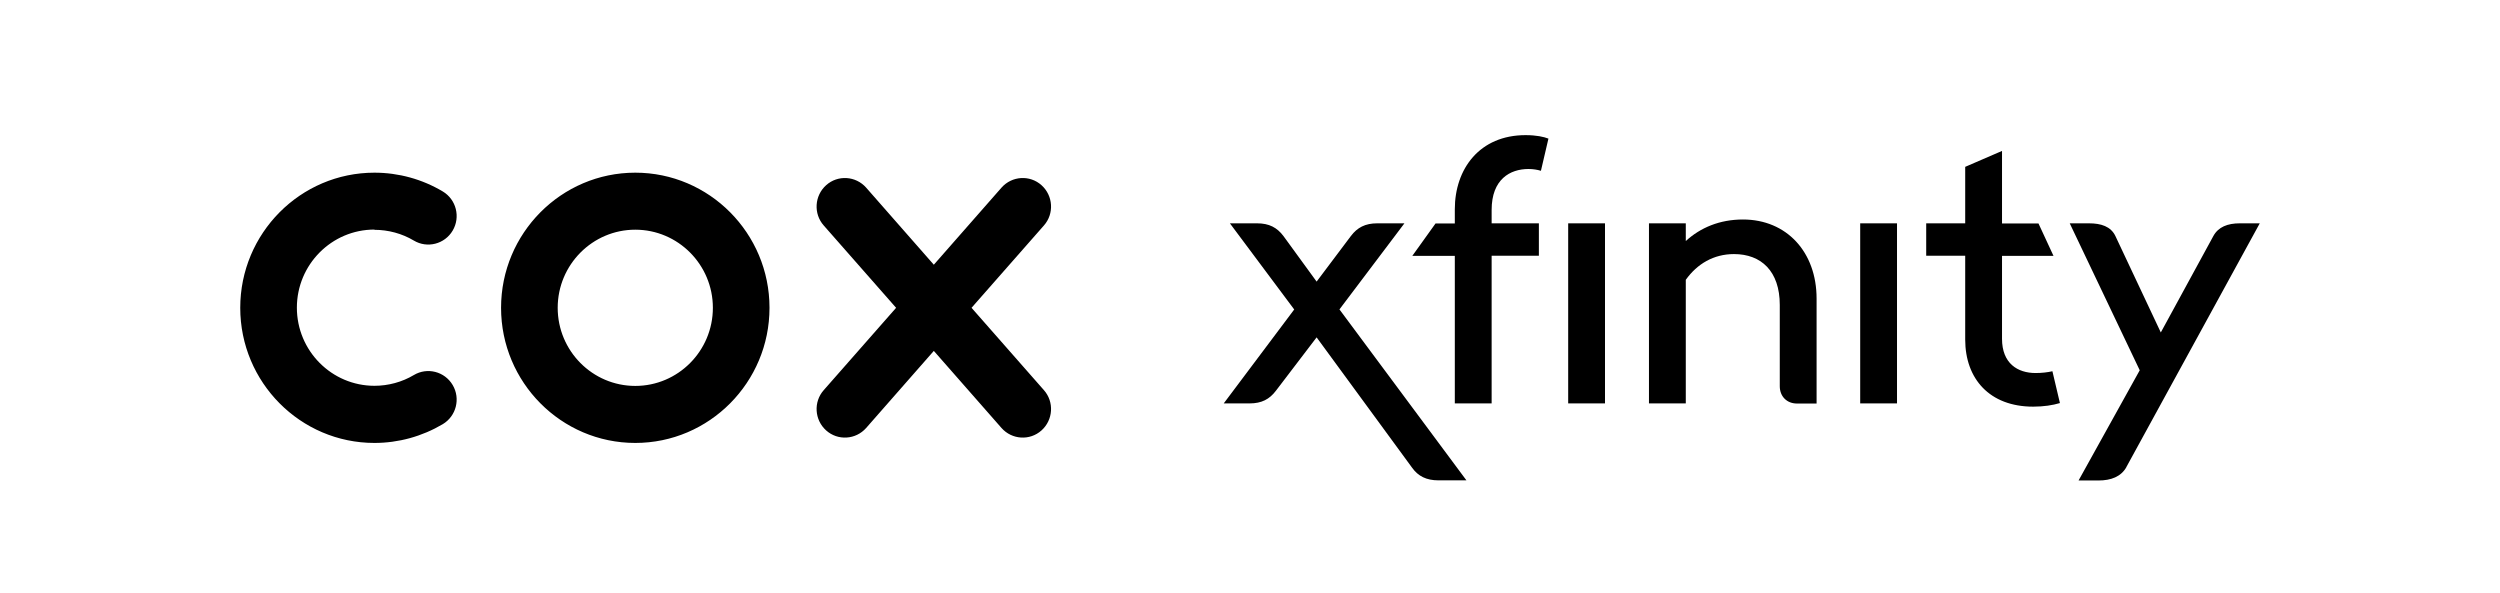 <svg width="333" height="79" viewBox="0 0 333 79" fill="none" xmlns="http://www.w3.org/2000/svg">
<rect width="333" height="79" fill="white"/>
<path d="M193.781 34.066V53.735H198.686V34.066H204.978V29.747H198.686V27.962C198.686 23.866 201.154 22.511 203.59 22.511C204.203 22.511 204.784 22.606 205.252 22.75L206.252 18.462C205.639 18.223 204.639 18 203.203 18C197.105 18 193.781 22.463 193.781 27.882V29.763H191.216L188.119 34.083H193.781V34.066ZM261.765 45.224C261.765 50.452 265.008 54.166 270.816 54.166C272.235 54.166 273.429 53.974 274.381 53.688L273.381 49.448C272.768 49.591 271.993 49.687 271.138 49.687C268.751 49.687 266.669 48.412 266.669 45.128V34.083H273.526L271.525 29.763H266.669V20.104L261.765 22.224V29.747H256.57V34.066H261.765V45.208V45.224ZM219.642 29.747V53.735H224.547V37.27C226.063 35.15 228.257 33.843 230.967 33.843C234.581 33.843 237.066 36.107 237.066 40.617V51.44C237.066 52.811 238.018 53.751 239.357 53.751H241.97V39.773C241.97 33.556 237.969 29.237 232.161 29.237C229.064 29.237 226.499 30.321 224.547 32.106V29.747H219.642ZM283.238 62.199L301 29.747H298.338C296.725 29.747 295.483 30.225 294.821 31.437L287.819 44.283L281.77 31.437C281.157 30.162 279.866 29.747 278.253 29.747H275.688L285.012 49.32L276.865 64H279.527C281.189 64 282.528 63.49 283.238 62.215M208.882 53.735H213.786V29.747H208.882V53.735ZM247.778 53.735H252.682V29.747H247.778V53.735ZM178.407 41.223L187.07 29.747H183.456C181.843 29.747 180.794 30.305 179.939 31.437L175.374 37.509L170.953 31.437C170.098 30.305 169.05 29.747 167.437 29.747H163.823L172.389 41.223L163 53.735H166.436C168.05 53.735 169.098 53.177 169.953 52.046L175.374 44.937L188.087 62.294C188.893 63.426 189.99 63.984 191.62 63.984H195.33L178.423 41.223H178.407Z" fill="black"/>
<path d="M49.878 30.612C51.722 30.612 53.549 31.106 55.122 32.043C56.915 33.115 59.232 32.519 60.297 30.714C61.363 28.909 60.771 26.576 58.978 25.503C56.238 23.869 53.092 23 49.878 23C40.017 23 32 31.072 32 41C32 50.928 40.017 59 49.878 59C53.075 59 56.221 58.132 58.978 56.497C60.771 55.424 61.363 53.091 60.297 51.286C59.232 49.481 56.915 48.885 55.122 49.957C53.549 50.894 51.722 51.388 49.878 51.388C44.178 51.388 39.544 46.722 39.544 40.983C39.544 35.244 44.178 30.578 49.878 30.578V30.612ZM129.409 41L139.05 30.033C140.437 28.466 140.285 26.065 138.729 24.669C137.172 23.273 134.788 23.426 133.401 24.992L124.385 35.261L115.37 24.992C113.983 23.426 111.598 23.273 110.042 24.669C108.486 26.065 108.334 28.466 109.721 30.033L119.362 41L109.721 51.967C108.334 53.534 108.486 55.935 110.042 57.331C111.598 58.727 113.983 58.574 115.37 57.008L124.385 46.739L133.401 57.008C134.788 58.574 137.172 58.727 138.729 57.331C140.285 55.935 140.437 53.534 139.05 51.967L129.409 41ZM84.62 23C74.759 23 66.742 31.072 66.742 41C66.742 50.928 74.759 59 84.62 59C94.481 59 102.498 50.928 102.498 41C102.498 31.072 94.481 23 84.62 23ZM84.62 51.405C78.92 51.405 74.285 46.739 74.285 41C74.285 35.261 78.92 30.595 84.62 30.595C90.32 30.595 94.955 35.261 94.955 41C94.955 46.739 90.32 51.405 84.62 51.405Z" fill="black"/>
</svg>
